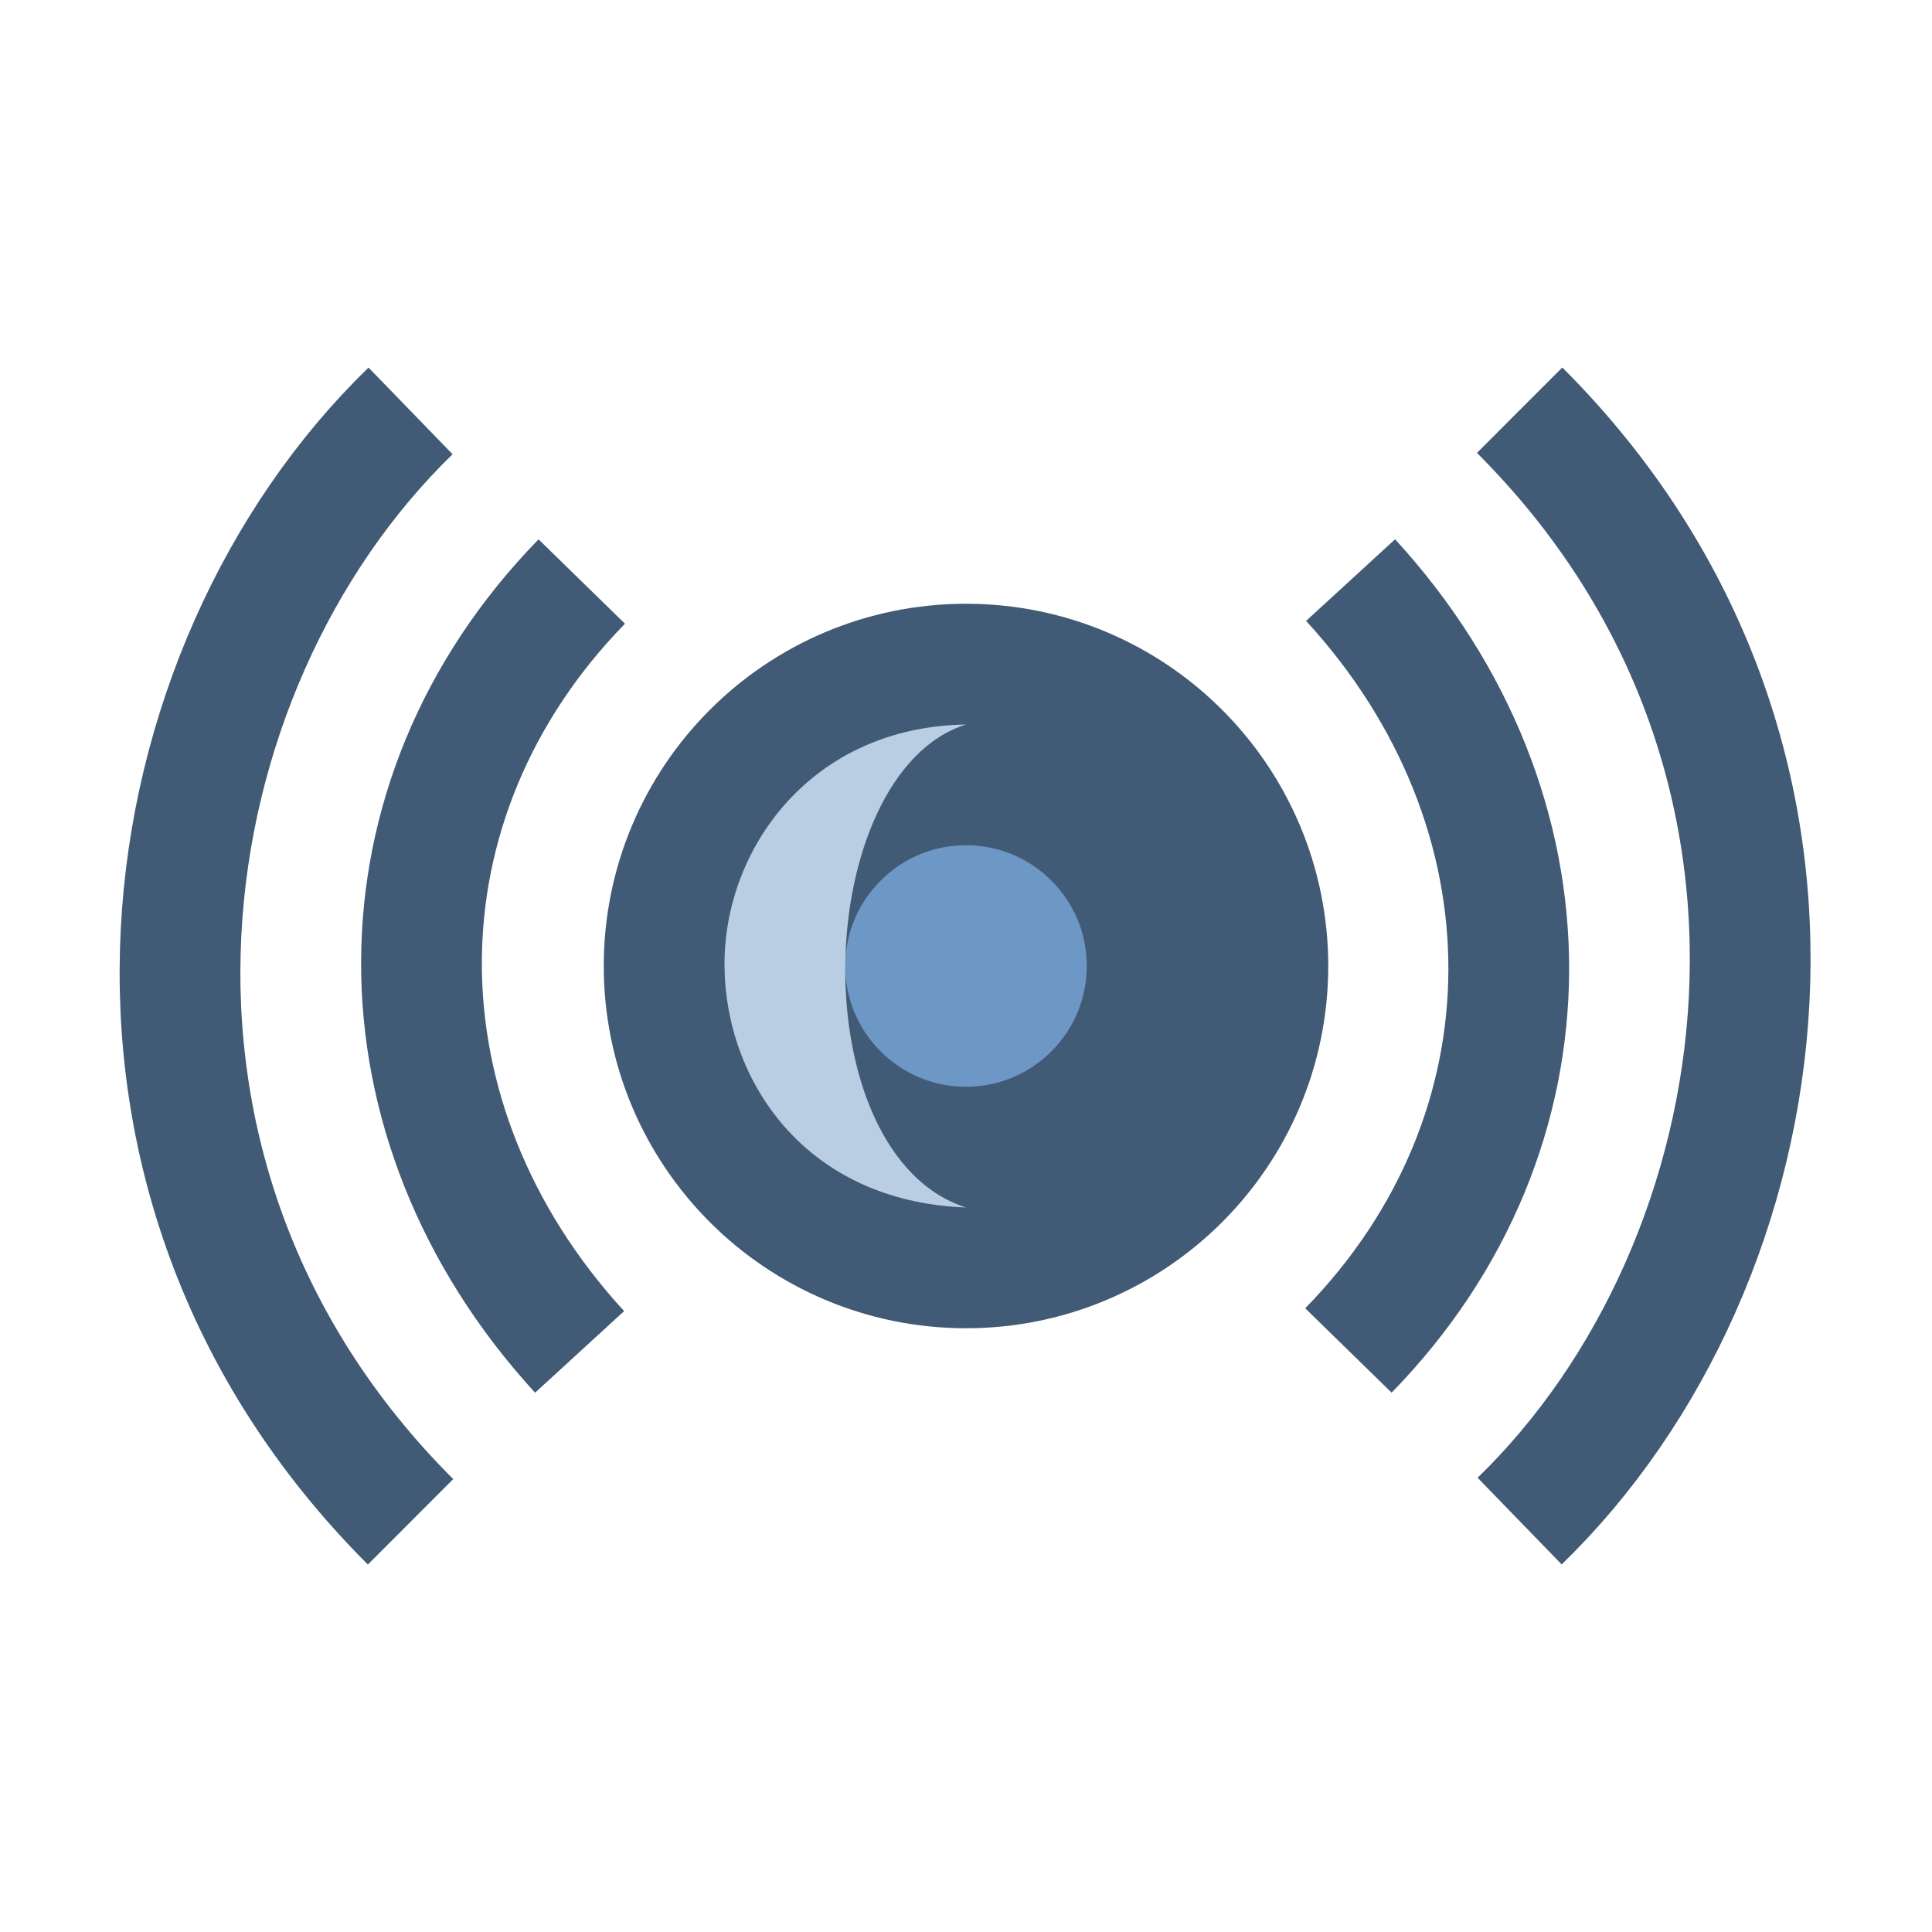 <svg xmlns="http://www.w3.org/2000/svg" xml:space="preserve" width="16" height="16"><defs><linearGradient id="c"><stop offset="0" style="stop-color:#ccdaef;stop-opacity:1"/><stop offset="1" style="stop-color:#b3c5dd;stop-opacity:1"/></linearGradient><linearGradient id="b"><stop offset="0" style="stop-color:#aec3dc;stop-opacity:1"/><stop offset="1" style="stop-color:#8babcd;stop-opacity:1"/></linearGradient><linearGradient id="a"><stop offset="0" style="stop-color:#aec5df;stop-opacity:1"/><stop offset="1" style="stop-color:#89aad1;stop-opacity:1"/></linearGradient></defs><circle cx="8" cy="8" r="2" fill="#6d97c4" stroke="#415a75" stroke-linecap="round" stroke-linejoin="round" stroke-width="2" style="paint-order:stroke fill markers"/><g fill="none" fill-opacity="0" stroke="#415a75"><path d="M3.4 3.403c-2.196 2.13-2.873 6.329 0 9.2"/><path d="M4.818 4.816c-1.764 1.807-1.77 4.468-.018 6.38M12.585 12.597c2.196-2.13 2.873-6.329 0-9.2"/><path d="M11.167 11.184c1.764-1.807 1.771-4.468.018-6.38"/></g><path fill="#bacee3" d="M8 10c-.682-.218-1.008-1.112-1-2 .008-.903.363-1.8 1-2-1.289.02-2.008 1.037-2 2 .007.94.658 1.949 2 2Z"/></svg>